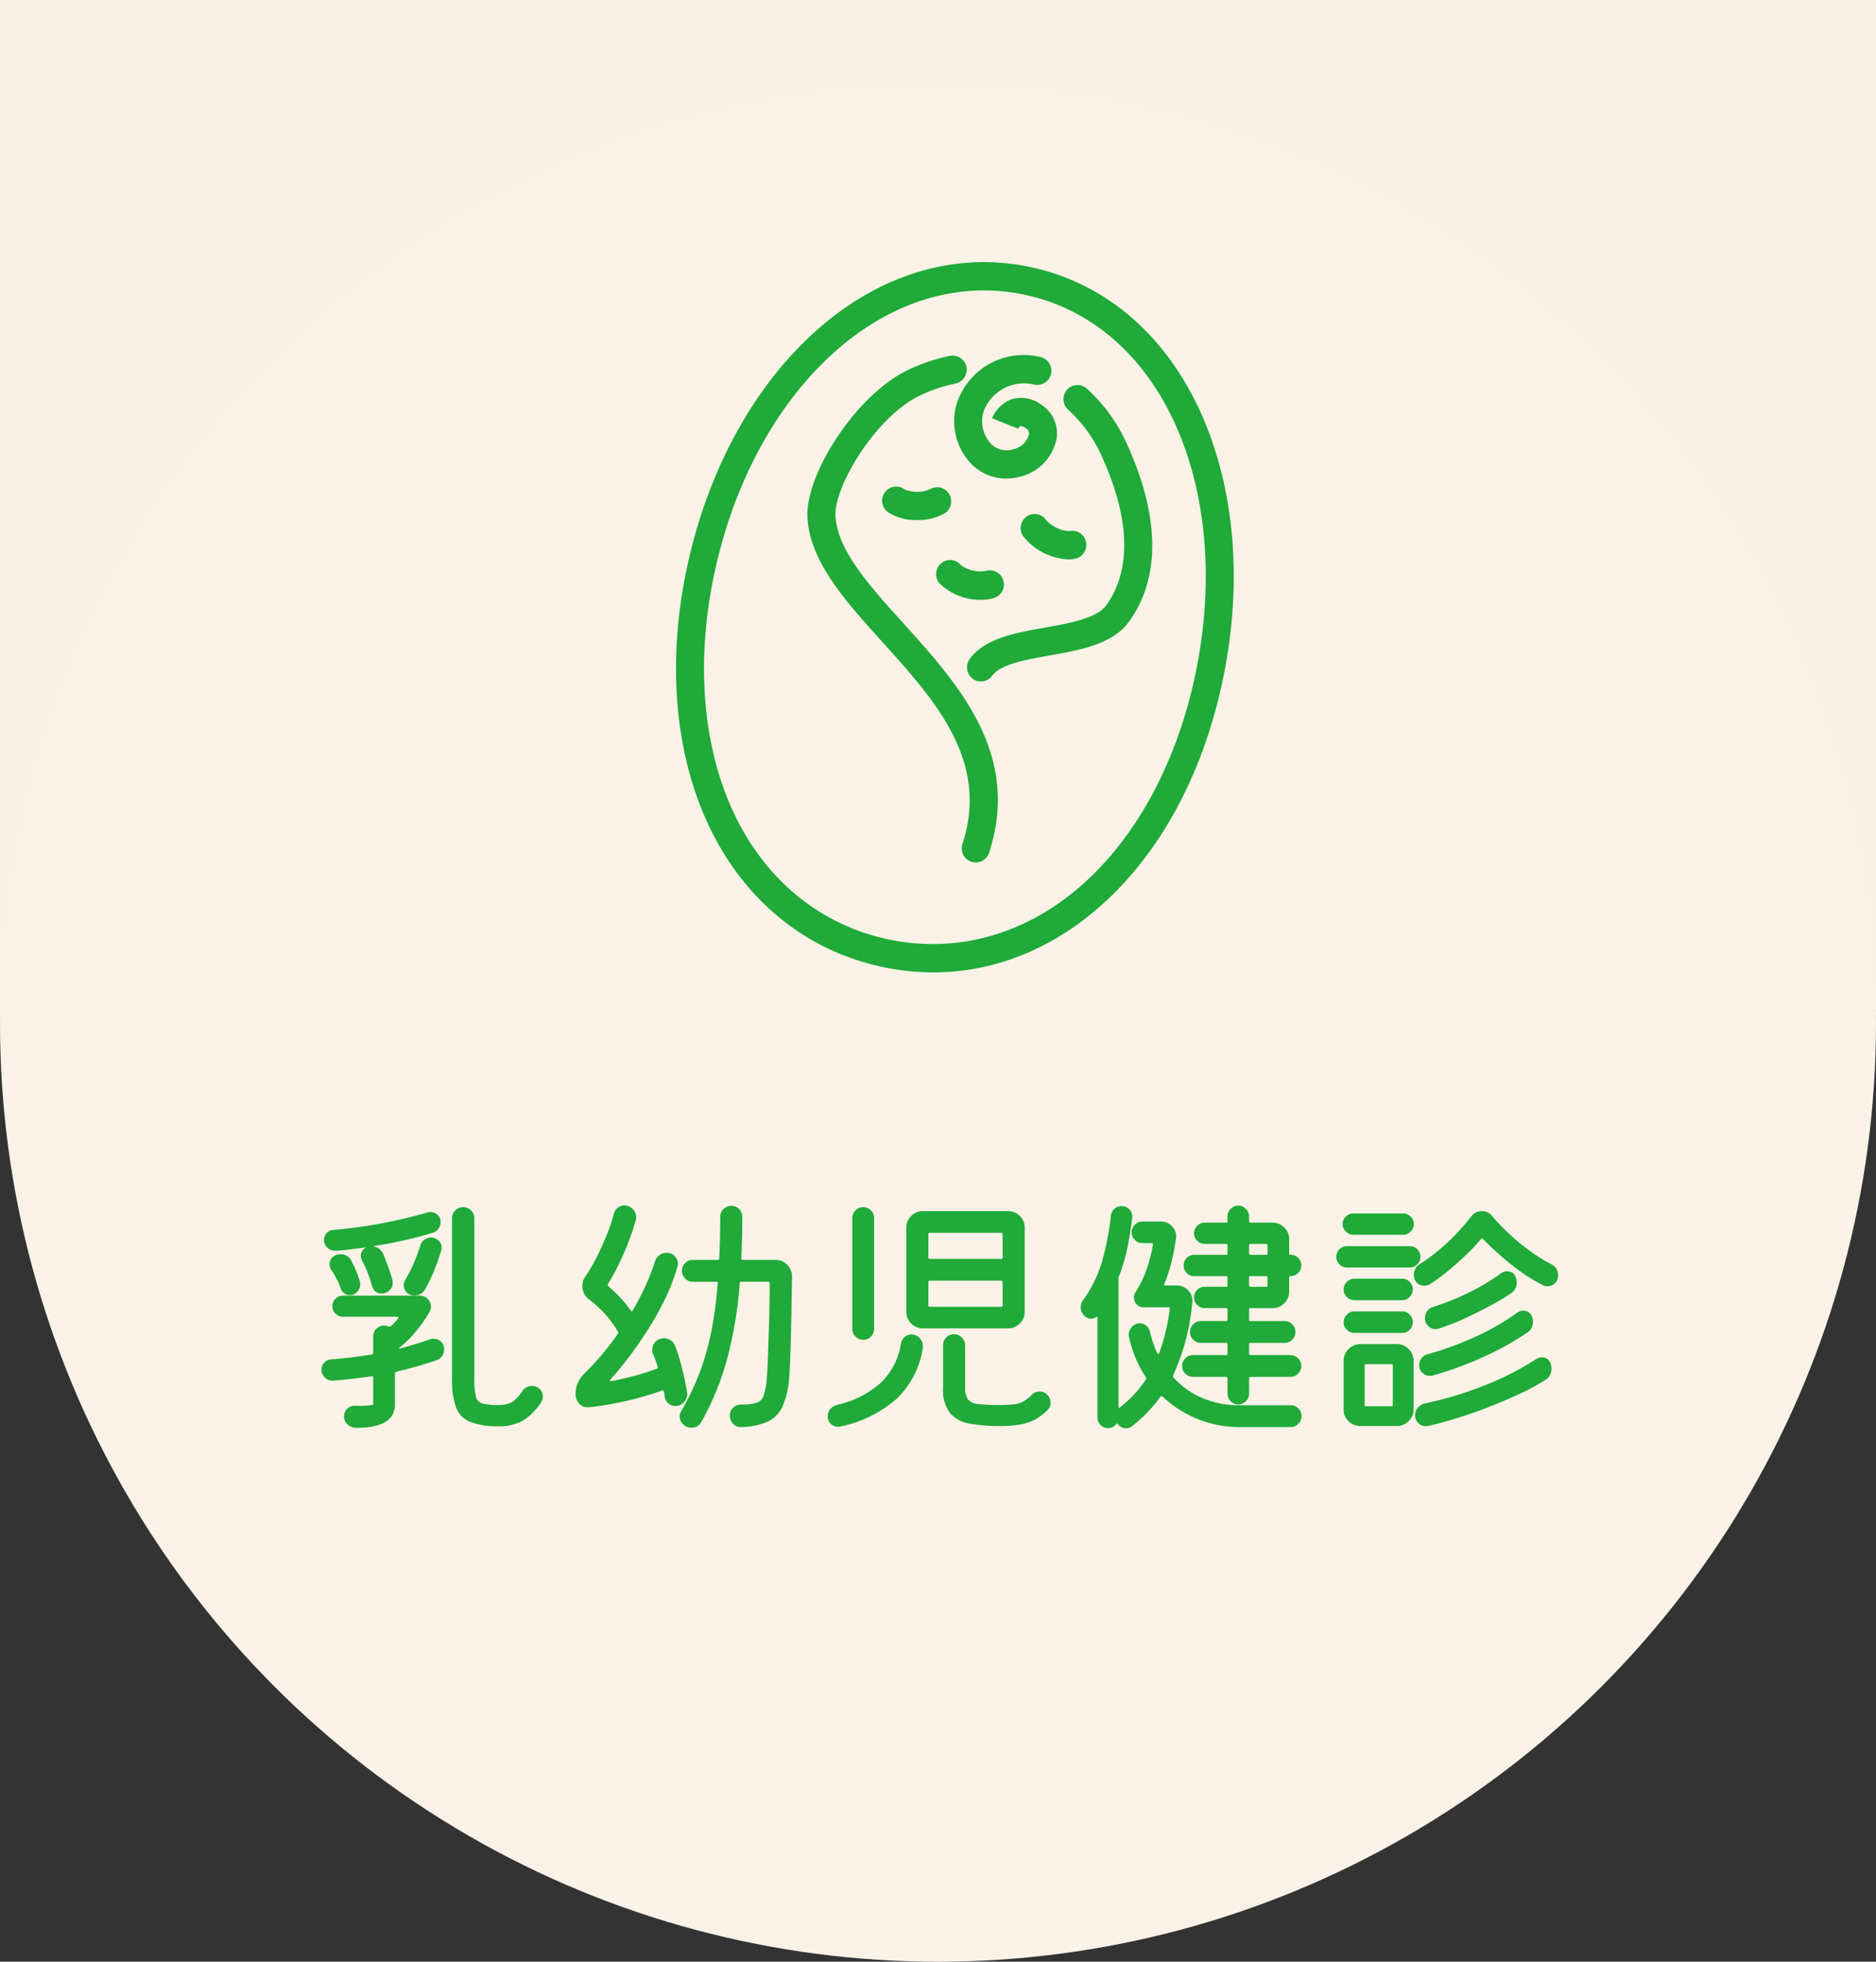 <svg xmlns="http://www.w3.org/2000/svg" width="222" height="232"><rect width="100%" height="100%" fill="#333333" stroke="none"/><defs><clipPath id="a"><path data-name="長方形 56" fill="none" d="M0 0h66v84H0z"/></clipPath></defs><g data-name="グループ 239" transform="translate(-609 -2186)"><path data-name="長方形 88" fill="#f8f2e4" d="M609 2186h222v120H609z"/><circle data-name="楕円形 16" cx="111" cy="111" r="111" transform="translate(609 2196)" fill="#faf2e6"/><path data-name="パス 14568" d="M672.63 2350.09a1.179 1.179 0 0 1 .6 1.08 1.173 1.173 0 0 1-.21.69 7 7 0 0 1-2.205 2.19 6.027 6.027 0 0 1-2.955.63 8.874 8.874 0 0 1-3.24-.525 2.958 2.958 0 0 1-1.65-1.71 9.369 9.369 0 0 1-.48-3.345v-19.05a1.236 1.236 0 0 1 .39-.9 1.27 1.27 0 0 1 .93-.39 1.27 1.27 0 0 1 .93.39 1.236 1.236 0 0 1 .39.9v18.93a9.762 9.762 0 0 0 .165 2.115 1.122 1.122 0 0 0 .75.87 6.333 6.333 0 0 0 1.845.195 3.417 3.417 0 0 0 1.68-.33 4.389 4.389 0 0 0 1.26-1.35 1.342 1.342 0 0 1 1.14-.57 1.259 1.259 0 0 1 .66.18Zm-23.88-16.17a1.327 1.327 0 0 1-.99-.345 1.213 1.213 0 0 1-.42-.945 1.144 1.144 0 0 1 .315-.8 1.1 1.1 0 0 1 .765-.375 57.173 57.173 0 0 0 5.67-.765q2.82-.525 5.52-1.305a1.424 1.424 0 0 1 .33-.03 1.189 1.189 0 0 1 .855.33 1.149 1.149 0 0 1 .345.87 1.264 1.264 0 0 1-.24.735 1.322 1.322 0 0 1-.66.495q-1.59.48-3.33.885t-3.6.675q-.21.03 0 .09a1.449 1.449 0 0 1 1.02.84q.3.69.585 1.47t.5 1.56a1.654 1.654 0 0 1 .06.33 1.266 1.266 0 0 1-.93 1.29 1.115 1.115 0 0 1-.195.045 1.385 1.385 0 0 1-.195.015 1.112 1.112 0 0 1-1.11-.84 16.489 16.489 0 0 0-.54-1.635 12.517 12.517 0 0 0-.66-1.425 1.229 1.229 0 0 1-.15-.54 1.126 1.126 0 0 1 .21-.66.952.952 0 0 1 .54-.39l-1.815.24q-.92.125-1.88.185Zm11.25-1.56a1.221 1.221 0 0 1 .9.36 1.151 1.151 0 0 1 .36.84 1.093 1.093 0 0 1-.015.18 1.184 1.184 0 0 1-.045.18q-.3 1.02-.8 2.28a16.262 16.262 0 0 1-1.155 2.37 1.232 1.232 0 0 1-.495.465 1.375 1.375 0 0 1-.645.165 1.278 1.278 0 0 1-.99-.36 1.2 1.2 0 0 1-.33-.84 1.259 1.259 0 0 1 .18-.66 15.033 15.033 0 0 0 1.035-2.04q.435-1.05.735-1.98a1.219 1.219 0 0 1 .48-.7 1.322 1.322 0 0 1 .785-.26Zm-10.71 1.98a1.327 1.327 0 0 1 1.26.72 11.852 11.852 0 0 1 1.02 2.46 1.185 1.185 0 0 1 .045.18 1.093 1.093 0 0 1 .015.18 1.336 1.336 0 0 1-.345.885 1.142 1.142 0 0 1-.915.4 1.082 1.082 0 0 1-.63-.21 1.1 1.1 0 0 1-.42-.57 9.4 9.4 0 0 0-.51-1.185 9.656 9.656 0 0 0-.63-1.065 1.368 1.368 0 0 1-.18-.66 1.092 1.092 0 0 1 .345-.795 1.277 1.277 0 0 1 .945-.34Zm10.62 10.05a.483.483 0 0 1 .21-.06h.21a1.228 1.228 0 0 1 .855.345 1.149 1.149 0 0 1 .375.885 1.444 1.444 0 0 1-.225.78 1.219 1.219 0 0 1-.645.51q-1.11.39-2.325.735t-2.475.645q-.15.06-.15.18v3.69q0 2.76-4.56 2.76a1.5 1.5 0 0 1-1.035-.39 1.239 1.239 0 0 1-.435-.96 1.221 1.221 0 0 1 .39-.915 1.193 1.193 0 0 1 .93-.345 12.2 12.2 0 0 0 1.56-.03q.57-.06.57-.12v-3.15q0-.24-.18-.18-1.11.15-2.265.285t-2.295.225a1.261 1.261 0 0 1-.96-.36 1.227 1.227 0 0 1-.42-.93 1.161 1.161 0 0 1 .345-.855 1.241 1.241 0 0 1 .825-.375q1.23-.09 2.43-.24t2.37-.33a.213.213 0 0 0 .15-.21v-1.95a1.21 1.21 0 0 1 .375-.885 1.245 1.245 0 0 1 .915-.375 1.013 1.013 0 0 1 .51.12.409.409 0 0 0 .27-.03 6.194 6.194 0 0 0 .45-.435q.21-.225.42-.495.15-.21-.12-.21h-6.42a1.162 1.162 0 0 1-.87-.375 1.2 1.2 0 0 1-.36-.855 1.236 1.236 0 0 1 .36-.885 1.162 1.162 0 0 1 .87-.375h9.12a1.256 1.256 0 0 1 .945.39 1.26 1.26 0 0 1 .375.9 1.113 1.113 0 0 1-.15.6 16.771 16.771 0 0 1-1.62 2.325 12.756 12.756 0 0 1-1.92 1.905q-.12.06-.075.1t.165.015q1.86-.505 3.51-1.075Zm30.39 6.21a.91.91 0 0 1 .03.27 1.4 1.4 0 0 1-.4.975 1.318 1.318 0 0 1-1 .435 1.291 1.291 0 0 1-.825-.3 1.145 1.145 0 0 1-.435-.78 2.983 2.983 0 0 1-.045-.315 1.116 1.116 0 0 0-.075-.315q0-.18-.21-.12-1.14.42-2.61.825t-3.015.7q-1.545.3-2.985.45a1.36 1.36 0 0 1-1.2-.42 1.8 1.8 0 0 1-.42-1.23 3.11 3.11 0 0 1 .27-1.23 3.535 3.535 0 0 1 .84-1.17q1.08-1.08 2.07-2.25a29.277 29.277 0 0 0 1.83-2.4.182.182 0 0 0 0-.24 11.84 11.84 0 0 0-1.545-2.1 14.278 14.278 0 0 0-1.875-1.71 1.907 1.907 0 0 1-.78-1.59 1.943 1.943 0 0 1 .3-1.05 20.907 20.907 0 0 0 1.44-2.46q.66-1.32 1.185-2.64a19.133 19.133 0 0 0 .8-2.4 1.287 1.287 0 0 1 .48-.72 1.274 1.274 0 0 1 .78-.27 1.093 1.093 0 0 1 .18.015 1.185 1.185 0 0 1 .18.045 1.5 1.5 0 0 1 .735.525 1.376 1.376 0 0 1 .285.855 1.093 1.093 0 0 1-.015.18 1.185 1.185 0 0 1-.045.18 29.452 29.452 0 0 1-1.41 3.885 29.491 29.491 0 0 1-1.86 3.615.2.2 0 0 0 .03.27 18 18 0 0 1 1.415 1.34 11.845 11.845 0 0 1 1.24 1.545q.12.18.24-.03.87-1.5 1.545-2.985a23.438 23.438 0 0 0 1.1-2.865 1.426 1.426 0 0 1 .525-.69 1.381 1.381 0 0 1 .825-.27 1.268 1.268 0 0 1 .975.405 1.312 1.312 0 0 1 .375.915 1.654 1.654 0 0 1-.06.33 23.122 23.122 0 0 1-1.5 3.885 35.914 35.914 0 0 1-2.115 3.75q-1.16 1.785-2.285 3.255t-2.025 2.43q-.09.09-.045.165t.165.045q1.38-.27 2.775-.645t2.595-.825q.15-.06.09-.24-.12-.39-.24-.75a5.038 5.038 0 0 0-.27-.66 1.261 1.261 0 0 1-.12-.57 1.443 1.443 0 0 1 .21-.765 1.175 1.175 0 0 1 .6-.495 1.261 1.261 0 0 1 .57-.12 1.45 1.45 0 0 1 .8.24 1.27 1.27 0 0 1 .525.66 24.778 24.778 0 0 1 .8 2.565q.365 1.455.605 2.865Zm6.42-15.78a.159.159 0 0 0 .18.18h3.84a1.915 1.915 0 0 1 1.41.57 1.915 1.915 0 0 1 .57 1.41l-.06 3.825q-.03 1.905-.075 3.585t-.1 2.925-.12 1.845a9.719 9.719 0 0 1-.8 3.255 3.6 3.6 0 0 1-1.74 1.725 8.355 8.355 0 0 1-3.1.63 1.187 1.187 0 0 1-.96-.375 1.355 1.355 0 0 1-.395-.975 1.233 1.233 0 0 1 .4-.945 1.384 1.384 0 0 1 .98-.375 5.794 5.794 0 0 0 1.8-.21 1.355 1.355 0 0 0 .84-.9 9.244 9.244 0 0 0 .36-2.1q.06-.66.12-2.325t.135-3.975q.075-2.31.075-4.83a.159.159 0 0 0-.18-.18h-3.18a.159.159 0 0 0-.18.18 49.272 49.272 0 0 1-1.5 8.985 33.043 33.043 0 0 1-3.03 7.4 1.273 1.273 0 0 1-1.23.69 1.246 1.246 0 0 1-.975-.42 1.331 1.331 0 0 1-.375-.9 1.206 1.206 0 0 1 .18-.63 30.836 30.836 0 0 0 2.16-4.5 30.769 30.769 0 0 0 1.395-4.875 47.161 47.161 0 0 0 .765-5.745q.06-.18-.15-.18h-2.79a1.221 1.221 0 0 1-.915-.39 1.26 1.26 0 0 1-.375-.9 1.245 1.245 0 0 1 .375-.915 1.245 1.245 0 0 1 .915-.38h2.94a.159.159 0 0 0 .18-.18q.06-1.14.09-2.37t.03-2.55a1.26 1.26 0 0 1 .375-.9 1.256 1.256 0 0 1 .945-.39 1.245 1.245 0 0 1 .915.375 1.281 1.281 0 0 1 .375.945q0 1.29-.03 2.52t-.09 2.37Zm14.43 9.63a1.26 1.26 0 0 1-.9-.375 1.221 1.221 0 0 1-.39-.915v-13.11a1.26 1.26 0 0 1 .375-.9 1.221 1.221 0 0 1 .915-.39 1.26 1.26 0 0 1 .9.375 1.221 1.221 0 0 1 .39.915v13.11a1.26 1.26 0 0 1-.375.9 1.221 1.221 0 0 1-.915.39Zm19.11-13.26v9.93a1.89 1.89 0 0 1-.585 1.41 1.93 1.93 0 0 1-1.395.57h-10.05a1.89 1.89 0 0 1-1.41-.585 1.93 1.93 0 0 1-.57-1.4v-9.93a1.9 1.9 0 0 1 .57-1.365 1.89 1.89 0 0 1 1.41-.585h10.05a1.93 1.93 0 0 1 1.395.57 1.856 1.856 0 0 1 .585 1.385Zm-2.79 3.69a.159.159 0 0 0 .18-.18v-2.73a.159.159 0 0 0-.18-.18h-8.43a.159.159 0 0 0-.18.18v2.73a.159.159 0 0 0 .18.18Zm-8.43 2.58a.159.159 0 0 0-.18.18v2.73a.159.159 0 0 0 .18.18h8.43a.159.159 0 0 0 .18-.18v-2.73a.159.159 0 0 0-.18-.18Zm13.89 13.5a1.208 1.208 0 0 1 .39.93 1.174 1.174 0 0 1-.39.9 6.474 6.474 0 0 1-1.32 1.02 5.735 5.735 0 0 1-1.74.63 13.134 13.134 0 0 1-2.58.21 18.634 18.634 0 0 1-3.6-.3 3.837 3.837 0 0 1-2.29-1.26 4.547 4.547 0 0 1-.8-2.94v-5.07a1.221 1.221 0 0 1 .39-.915 1.26 1.26 0 0 1 .9-.375 1.27 1.27 0 0 1 .93.39 1.236 1.236 0 0 1 .39.9v4.98a2.493 2.493 0 0 0 .315 1.41 1.665 1.665 0 0 0 1.2.57 20.522 20.522 0 0 0 2.565.12 13.425 13.425 0 0 0 1.74-.09 3.041 3.041 0 0 0 1.125-.36 4.887 4.887 0 0 0 .975-.78 1.185 1.185 0 0 1 .87-.36 1.208 1.208 0 0 1 .93.39Zm-16.08-7.14a1.279 1.279 0 0 1 1.035.5 1.349 1.349 0 0 1 .315 1.09 10.478 10.478 0 0 1-3.06 5.985 14.616 14.616 0 0 1-6.69 3.315.91.91 0 0 1-.27.03 1.228 1.228 0 0 1-.855-.345 1.184 1.184 0 0 1-.375-.915 1.291 1.291 0 0 1 .3-.825 1.408 1.408 0 0 1 .78-.5 11.673 11.673 0 0 0 5.22-2.635 8.183 8.183 0 0 0 2.37-4.65 1.307 1.307 0 0 1 .435-.75 1.176 1.176 0 0 1 .795-.3Zm37.41-6.72a.159.159 0 0 0-.18-.18h-3.75a1.2 1.2 0 0 1-.9-.375 1.236 1.236 0 0 1-.36-.885 1.236 1.236 0 0 1 .36-.885 1.2 1.2 0 0 1 .9-.375h3.75a.159.159 0 0 0 .18-.18v-.93a.159.159 0 0 0-.18-.18h-2.52a1.21 1.21 0 0 1-.885-.375 1.21 1.21 0 0 1-.375-.885 1.21 1.21 0 0 1 .375-.885 1.21 1.21 0 0 1 .885-.375h2.52a.159.159 0 0 0 .18-.18v-.57a1.188 1.188 0 0 1 .39-.885 1.227 1.227 0 0 1 .87-.375 1.26 1.26 0 0 1 .9.375 1.188 1.188 0 0 1 .39.885v.57a.159.159 0 0 0 .18.18h2.58a1.93 1.93 0 0 1 1.4.57 1.89 1.89 0 0 1 .585 1.41v1.65a.159.159 0 0 0 .18.18 1.236 1.236 0 0 1 .885.36 1.2 1.2 0 0 1 .375.9 1.21 1.21 0 0 1-.375.885 1.21 1.21 0 0 1-.885.375.159.159 0 0 0-.18.18v1.62a1.93 1.93 0 0 1-.57 1.4 1.89 1.89 0 0 1-1.41.585h-2.585a.159.159 0 0 0-.18.18v1.17a.159.159 0 0 0 .18.18h4.02a1.221 1.221 0 0 1 .915.39 1.26 1.26 0 0 1 .375.9 1.26 1.26 0 0 1-.375.9 1.221 1.221 0 0 1-.915.39h-4.02a.159.159 0 0 0-.18.18v1.08a.159.159 0 0 0 .18.18h4.71a1.26 1.26 0 0 1 .9.375 1.221 1.221 0 0 1 .39.915 1.26 1.26 0 0 1-.375.9 1.221 1.221 0 0 1-.915.39h-4.71a.159.159 0 0 0-.18.18v1.8a1.221 1.221 0 0 1-.39.915 1.26 1.26 0 0 1-.9.375 1.227 1.227 0 0 1-.87-.375 1.221 1.221 0 0 1-.39-.915v-1.8a.159.159 0 0 0-.18-.18h-3.9a1.26 1.26 0 0 1-.9-.375 1.221 1.221 0 0 1-.39-.915 1.26 1.26 0 0 1 .375-.9 1.221 1.221 0 0 1 .915-.39h3.9a.159.159 0 0 0 .18-.18v-1.085a.159.159 0 0 0-.18-.18h-2.97a1.221 1.221 0 0 1-.915-.39 1.26 1.26 0 0 1-.375-.9 1.26 1.26 0 0 1 .375-.9 1.221 1.221 0 0 1 .915-.39h2.97a.159.159 0 0 0 .18-.18v-1.17a.159.159 0 0 0-.18-.18h-2.52a1.21 1.21 0 0 1-.885-.375 1.21 1.21 0 0 1-.375-.885 1.2 1.2 0 0 1 .375-.9 1.236 1.236 0 0 1 .885-.36h2.52a.159.159 0 0 0 .18-.18Zm1.32 15.09h6.18a1.21 1.21 0 0 1 .885.375 1.245 1.245 0 0 1 .375.915 1.26 1.26 0 0 1-.375.9 1.188 1.188 0 0 1-.885.39h-6.21a12.812 12.812 0 0 1-4.77-.93 13.277 13.277 0 0 1-4.2-2.67.2.2 0 0 0-.27.03 17.451 17.451 0 0 1-1.56 1.86 17.323 17.323 0 0 1-1.8 1.62 1.156 1.156 0 0 1-.69.24 1.193 1.193 0 0 1-.96-.48q-.09-.15-.21-.03a1.122 1.122 0 0 1-.99.48 1.162 1.162 0 0 1-.87-.375 1.2 1.2 0 0 1-.36-.855v-11.76q0-.24-.21-.12a1.011 1.011 0 0 1-.57.18 1.089 1.089 0 0 1-.78-.36 1.354 1.354 0 0 1-.42-.99 1.361 1.361 0 0 1 .27-.84 15.1 15.1 0 0 0 2.25-4.575 34.016 34.016 0 0 0 1.05-5.415 1.248 1.248 0 0 1 .42-.825 1.236 1.236 0 0 1 .84-.315 1.2 1.2 0 0 1 .96.42 1.213 1.213 0 0 1 .3.96q-.24 2.01-.615 3.75a20.136 20.136 0 0 1-.975 3.24.78.78 0 0 0-.03.24v15.09q0 .24.15.15a.226.226 0 0 1 .075-.09.491.491 0 0 0 .075-.06 14.187 14.187 0 0 0 1.6-1.485 12.584 12.584 0 0 0 1.34-1.725.182.182 0 0 0 0-.24 14.14 14.14 0 0 1-2.01-4.83 1.275 1.275 0 0 1 .21-.96 1.3 1.3 0 0 1 .81-.57.91.91 0 0 1 .27-.03 1.173 1.173 0 0 1 .765.285 1.228 1.228 0 0 1 .435.7q.15.66.36 1.29a13.057 13.057 0 0 0 .48 1.23q.18.21.27-.03a22.4 22.4 0 0 0 .735-2.43 23.879 23.879 0 0 0 .5-2.76q.06-.18-.15-.18H744.3a1.011 1.011 0 0 1-.8-.36 1.2 1.2 0 0 1-.315-.81 1.058 1.058 0 0 1 .18-.6 13.454 13.454 0 0 0 1.275-2.58 18.015 18.015 0 0 0 .795-3.03v-.06q0-.15-.18-.15h-1.075a1.21 1.21 0 0 1-.885-.375 1.245 1.245 0 0 1-.375-.915 1.21 1.21 0 0 1 .375-.885 1.21 1.21 0 0 1 .885-.375h2.22a1.7 1.7 0 0 1 1.335.6 1.714 1.714 0 0 1 .435 1.38q-.24 1.62-.57 2.925a17.09 17.09 0 0 1-.81 2.445q-.09.21.15.21h1.32a1.787 1.787 0 0 1 1.365.6 1.669 1.669 0 0 1 .465 1.38 25.846 25.846 0 0 1-2.28 8.67.252.252 0 0 0 .03.21 9.951 9.951 0 0 0 3.255 2.37 10.839 10.839 0 0 0 4.485.935Zm3.42-18.9a.159.159 0 0 0-.18-.18h-1.83a.159.159 0 0 0-.18.18v.93a.159.159 0 0 0 .18.18h1.83a.159.159 0 0 0 .18-.18Zm-2.19 4.71a.159.159 0 0 0 .18.18h1.83a.159.159 0 0 0 .18-.18v-.9a.159.159 0 0 0-.18-.18h-1.83a.159.159 0 0 0-.18.18Zm34.8 0a18.09 18.09 0 0 1-2.52-1.515 31.194 31.194 0 0 1-2.475-1.95q-1.185-1.035-2.115-1.995-.09-.15-.24 0a19.721 19.721 0 0 1-1.485 1.59q-1.005.99-2.22 2.01a21.781 21.781 0 0 1-2.355 1.74 1.259 1.259 0 0 1-.66.18 1.285 1.285 0 0 1-.645-.18 1.077 1.077 0 0 1-.465-.54 1.336 1.336 0 0 1-.12-.6 1.508 1.508 0 0 1 .18-.7 1.371 1.371 0 0 1 .54-.555 19.467 19.467 0 0 0 2.25-1.65 25.762 25.762 0 0 0 2.145-2.025q1-1.065 1.725-2a1.451 1.451 0 0 1 1.2-.57 1.432 1.432 0 0 1 1.17.51 24.292 24.292 0 0 0 2.13 2.22 25.792 25.792 0 0 0 2.475 2.03 19.154 19.154 0 0 0 2.385 1.48 1.406 1.406 0 0 1 .87 1.35 1.232 1.232 0 0 1-.375.93 1.236 1.236 0 0 1-.885.36 1.125 1.125 0 0 1-.51-.12Zm-16.56-5.97h-5.88a1.26 1.26 0 0 1-.9-.375 1.188 1.188 0 0 1-.39-.885 1.174 1.174 0 0 1 .39-.9 1.287 1.287 0 0 1 .9-.36h5.88a1.21 1.21 0 0 1 .885.375 1.21 1.21 0 0 1 .375.885 1.227 1.227 0 0 1-.375.87 1.188 1.188 0 0 1-.885.39Zm.78 3.87h-7.44a1.174 1.174 0 0 1-.9-.39 1.253 1.253 0 0 1-.36-.87 1.236 1.236 0 0 1 .36-.885 1.2 1.2 0 0 1 .9-.375h7.44a1.236 1.236 0 0 1 .885.36 1.2 1.2 0 0 1 .375.9 1.21 1.21 0 0 1-.375.885 1.21 1.21 0 0 1-.885.375Zm3.39 7.23a1.654 1.654 0 0 1-.33.06 1.253 1.253 0 0 1-.87-.36 1.208 1.208 0 0 1-.39-.93 1.343 1.343 0 0 1 .99-1.35 29.623 29.623 0 0 0 4.275-1.725 25.708 25.708 0 0 0 3.765-2.265 1.126 1.126 0 0 1 .66-.21 1.3 1.3 0 0 1 .615.15.844.844 0 0 1 .4.48 1.731 1.731 0 0 1 .15.66 1.477 1.477 0 0 1-.69 1.32q-1.02.69-2.52 1.5t-3.09 1.53a24.675 24.675 0 0 1-2.965 1.14Zm-4.29-3.36h-5.64a1.26 1.26 0 0 1-.9-.375 1.188 1.188 0 0 1-.39-.885 1.221 1.221 0 0 1 .39-.915 1.26 1.26 0 0 1 .9-.375h5.64a1.21 1.21 0 0 1 .885.375 1.245 1.245 0 0 1 .375.915 1.227 1.227 0 0 1-.375.87 1.188 1.188 0 0 1-.885.39Zm3.6 8.91a1.424 1.424 0 0 1-.33.03 1.281 1.281 0 0 1-.87-.345 1.162 1.162 0 0 1-.39-.915 1.316 1.316 0 0 1 .27-.81 1.287 1.287 0 0 1 .72-.48 37.135 37.135 0 0 0 5.73-2.1 28.849 28.849 0 0 0 4.89-2.82 1.156 1.156 0 0 1 .69-.24 1.082 1.082 0 0 1 1.02.63 1.731 1.731 0 0 1 .15.66 1.477 1.477 0 0 1-.69 1.32 34.874 34.874 0 0 1-5.265 2.91 41.776 41.776 0 0 1-5.925 2.16Zm-3.6-5.04h-5.64a1.26 1.26 0 0 1-.9-.375 1.188 1.188 0 0 1-.39-.885 1.26 1.26 0 0 1 .375-.9 1.221 1.221 0 0 1 .915-.39h5.64a1.21 1.21 0 0 1 .885.375 1.245 1.245 0 0 1 .375.915 1.21 1.21 0 0 1-.375.885 1.21 1.21 0 0 1-.885.375Zm-.63 11.01h-4.32a1.93 1.93 0 0 1-1.4-.57 1.89 1.89 0 0 1-.58-1.41v-5.73a1.9 1.9 0 0 1 .585-1.395 1.9 1.9 0 0 1 1.4-.585h4.315a1.9 1.9 0 0 1 1.4.585 1.9 1.9 0 0 1 .58 1.395v5.73a1.9 1.9 0 0 1-.585 1.4 1.9 1.9 0 0 1-1.395.58Zm3.63 0a1.228 1.228 0 0 1-1.02-.285 1.241 1.241 0 0 1-.45-1 1.35 1.35 0 0 1 .315-.87 1.45 1.45 0 0 1 .795-.51 43.759 43.759 0 0 0 7.155-2.16 33.8 33.8 0 0 0 6.105-3.125 1.318 1.318 0 0 1 .63-.18 1.131 1.131 0 0 1 .615.18.981.981 0 0 1 .4.51 1.622 1.622 0 0 1 .12.66 1.467 1.467 0 0 1-.66 1.29 26.32 26.32 0 0 1-3.01 1.64q-1.755.825-3.72 1.59t-3.855 1.345q-1.89.585-3.42.915Zm-7.26-7.32a.159.159 0 0 0-.18.18v4.62a.159.159 0 0 0 .18.18h2.97a.159.159 0 0 0 .18-.18v-4.62a.159.159 0 0 0-.18-.18Z" fill="#1faa39"/><g data-name="グループ 195"><g data-name="グループ 125" clip-path="url(#a)" fill="#1faa39" transform="translate(689 2217)"><path data-name="パス 12847" d="M30.447 84a28.918 28.918 0 0 1-6.263-.695C15.227 81.323 8.012 75.4 3.867 66.627-.2 58.023-1.094 47.1 1.348 35.869 3.813 24.537 9.213 14.686 16.556 8.131c7.622-6.8 16.715-9.468 25.606-7.5S58.2 8.86 62.3 18.26c3.948 9.055 4.765 20.282 2.3 31.614C60.1 70.6 46.266 84 30.447 84m6-80.653c-6.192 0-12.33 2.5-17.692 7.288C11.931 16.724 6.9 25.94 4.585 36.586 2.3 47.094 3.107 57.251 6.857 65.188c3.7 7.821 10.1 13.1 18.036 14.852s15.94-.327 22.542-5.868c6.7-5.623 11.647-14.507 13.932-25.014 2.315-10.645 1.57-21.14-2.1-29.551S49.281 5.631 41.451 3.9a23.151 23.151 0 0 0-5.008-.55"/><path data-name="パス 12848" d="M36.088 49.594a1.64 1.64 0 0 1-.977-.323 1.682 1.682 0 0 1-.358-2.336c1.773-2.443 5.379-3.085 8.866-3.705 3.045-.542 6.193-1.1 7.336-2.71 2.958-4.163 2.764-10.223-.564-17.526a16.318 16.318 0 0 0-3.976-5.532 1.682 1.682 0 0 1-.155-2.359 1.647 1.647 0 0 1 2.338-.156 19.63 19.63 0 0 1 4.8 6.65c2.687 5.9 4.912 14.306.246 20.871-1.93 2.716-5.754 3.4-9.453 4.054-2.842.506-5.782 1.029-6.768 2.388a1.65 1.65 0 0 1-1.338.684"/><path data-name="パス 12849" d="M35.468 71.003a1.644 1.644 0 0 1-.52-.085 1.675 1.675 0 0 1-1.053-2.112c3.219-9.831-3.252-16.991-9.509-23.915-4.406-4.877-8.566-9.477-8.834-14.725-.125-2.461 1.215-6.038 3.584-9.567 2.453-3.654 5.509-6.527 8.385-7.884a21.944 21.944 0 0 1 4.886-1.631 1.671 1.671 0 0 1 .67 3.274 18.663 18.663 0 0 0-4.147 1.385c-5.33 2.515-10.237 10.843-10.064 14.251.206 4.052 3.979 8.226 7.972 12.645 6.574 7.275 14.03 15.528 10.203 27.216a1.659 1.659 0 0 1-1.573 1.148"/><path data-name="パス 12850" d="M28.523 30.506a5.933 5.933 0 0 1-3.481-.961 1.681 1.681 0 0 1-.315-2.342 1.647 1.647 0 0 1 2.321-.318 3.986 3.986 0 0 0 3-.022 1.648 1.648 0 0 1 2.274.569 1.68 1.68 0 0 1-.563 2.295 6.421 6.421 0 0 1-3.237.78"/><path data-name="パス 12851" d="M46.452 35.155a7.242 7.242 0 0 1-5.384-2.756 1.681 1.681 0 0 1 .441-2.322 1.647 1.647 0 0 1 2.3.444 4.01 4.01 0 0 0 2.716 1.288 1.671 1.671 0 0 1 .718 3.264 3.623 3.623 0 0 1-.792.082"/><path data-name="パス 12852" d="M36.101 39.934a6.85 6.85 0 0 1-4.95-1.975 1.682 1.682 0 0 1 .235-2.352 1.647 1.647 0 0 1 2.331.237 3.988 3.988 0 0 0 2.923.685 1.654 1.654 0 0 1 2.08 1.088 1.675 1.675 0 0 1-1.078 2.1 5.1 5.1 0 0 1-1.541.218"/><path data-name="パス 12853" d="M39.082 25.595a5.82 5.82 0 0 1-4.093-1.676 7.334 7.334 0 0 1-1.844-6.945 8.317 8.317 0 0 1 9.958-5.755 1.671 1.671 0 0 1-.71 3.266 5.1 5.1 0 0 0-6.023 3.257 3.971 3.971 0 0 0 .912 3.765 2.636 2.636 0 0 0 2.648.619 2.43 2.43 0 0 0 1.826-1.731.694.694 0 0 0-.376-.758c-.381-.24-.59-.256-.633-.243a.766.766 0 0 0-.283.337l.013-.032-3.079-1.236a4.046 4.046 0 0 1 2.314-2.246 3.928 3.928 0 0 1 3.421.582 4.032 4.032 0 0 1 1.9 4.068 5.727 5.727 0 0 1-4.21 4.477 6.415 6.415 0 0 1-1.747.248"/></g></g></g></svg>